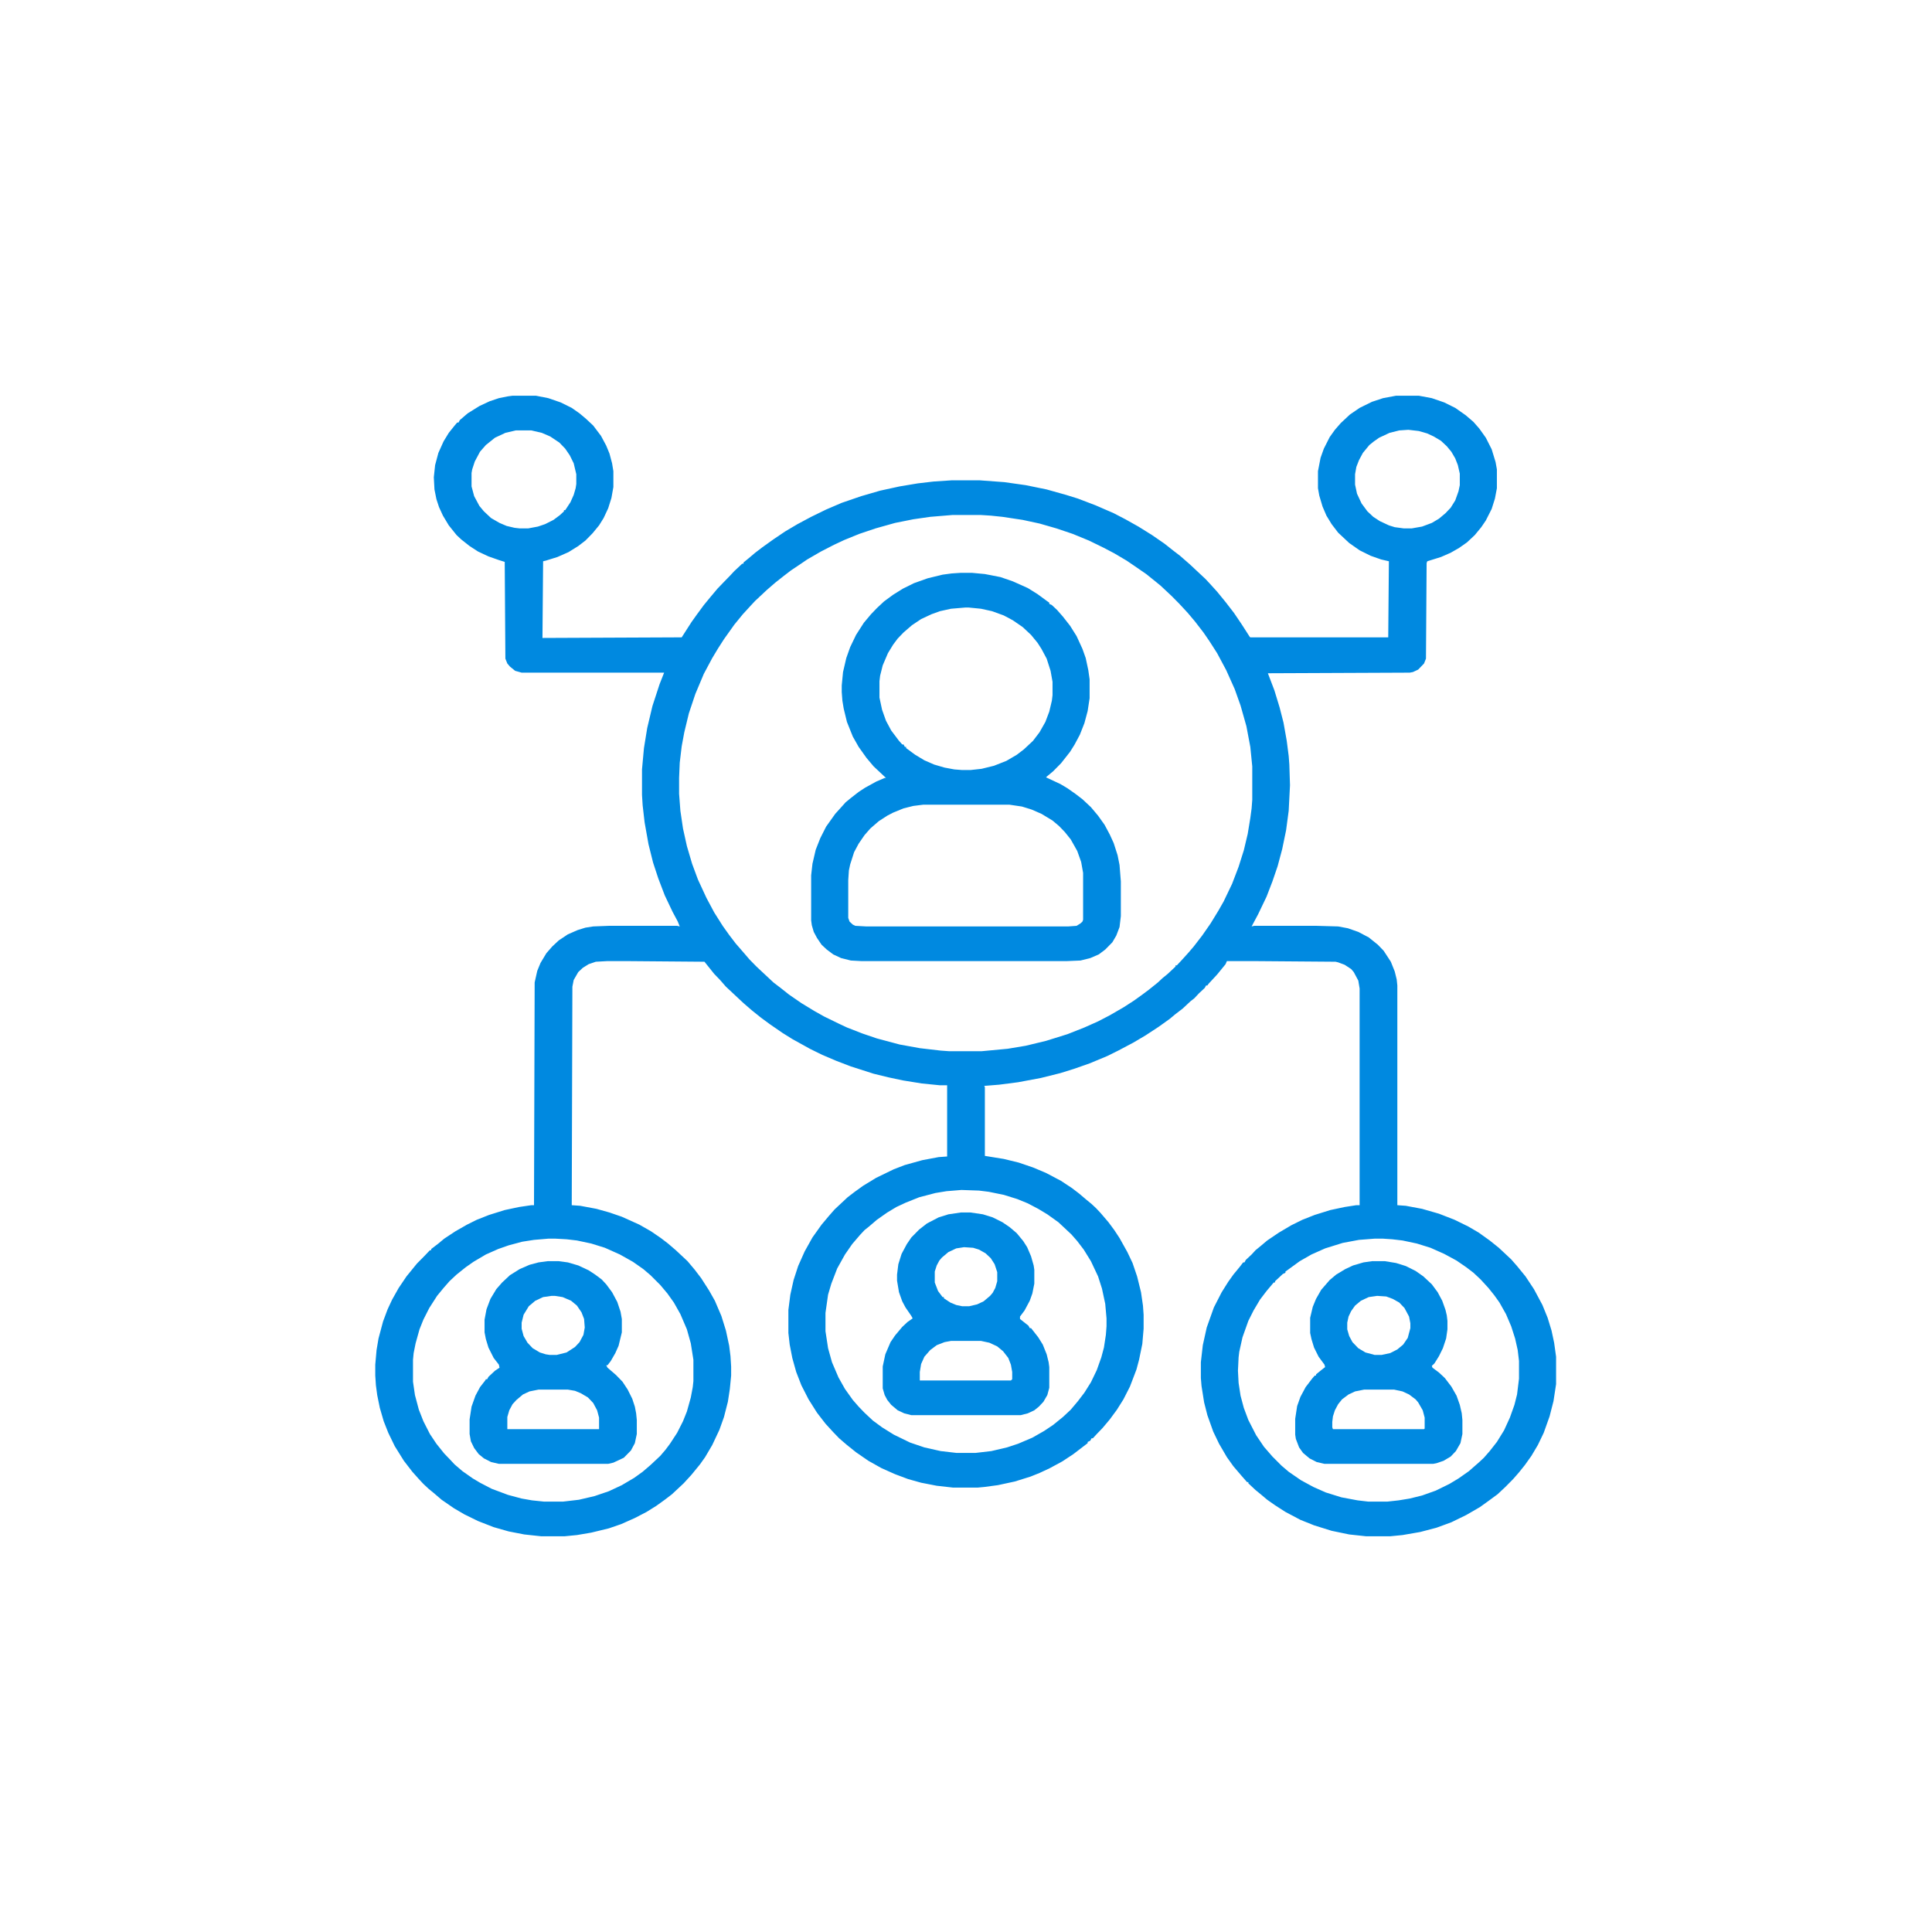 <svg width="280" height="280" viewBox="0 0 280 280" fill="none" xmlns="http://www.w3.org/2000/svg">
<g clip-path="url(#clip0_498_11682)">
<path d="M74.281 57.351H77.675L79.467 57.704L81.258 58.321L82.861 59.115L83.992 59.909L84.935 60.703L85.972 61.673L87.104 63.173L87.858 64.584L88.33 65.731L88.707 67.142L88.895 68.289V70.582L88.613 72.17L88.141 73.669L87.481 75.08L86.821 76.139L85.878 77.285L84.841 78.344L83.804 79.138L82.389 80.02L80.787 80.726L79.089 81.255L78.712 81.343L78.618 92.457L98.796 92.369L100.21 90.164L100.964 89.105L102.002 87.694L102.944 86.547L103.982 85.312L104.83 84.43L105.773 83.46L106.433 82.754L107.565 81.696H107.753V81.519L108.508 80.902L109.45 80.108L110.488 79.314L112.09 78.168L113.788 77.021L115.579 75.963L117.559 74.904L119.728 73.846L121.991 72.875L124.819 71.905L127.554 71.111L130.383 70.494L133.023 70.053L135.286 69.788L137.926 69.612H141.98L145.563 69.876L148.675 70.317L151.692 70.935L154.52 71.729L156.218 72.258L158.763 73.228L161.404 74.375L163.101 75.257L164.986 76.315L166.967 77.55L168.758 78.785L169.984 79.755L171.021 80.549L172.435 81.784L174.698 83.901L175.358 84.607L176.395 85.753L177.621 87.253L178.847 88.841L179.978 90.516L181.11 92.281L181.204 92.369H201.193L201.288 81.343L200.156 81.078L198.648 80.549L197.045 79.755L195.536 78.697L193.933 77.197L192.99 75.963L192.236 74.728L191.67 73.404L191.199 71.817L191.01 70.758V68.289L191.387 66.348L191.859 65.025L192.707 63.349L193.462 62.291L194.31 61.32L195.63 60.085L197.045 59.115L198.836 58.233L200.439 57.704L202.325 57.351H205.625L207.511 57.704L209.302 58.321L210.905 59.115L212.414 60.174L213.545 61.144L214.394 62.114L215.337 63.437L216.185 65.113L216.751 66.966L216.94 68.024V70.758L216.657 72.258L216.185 73.757L215.337 75.433L214.677 76.403L213.734 77.55L212.602 78.609L211.471 79.403L210.245 80.108L208.831 80.726L206.851 81.343L206.756 81.608L206.662 95.456L206.379 96.162L205.531 97.044L204.776 97.396L204.305 97.485L183.75 97.573L184.693 100.043L185.447 102.512L186.013 104.718L186.484 107.364L186.767 109.569L186.861 110.804L186.956 113.803L186.767 117.507L186.39 120.33L185.824 123.064L185.164 125.534L184.41 127.739L183.561 129.944L182.336 132.502L181.393 134.266L181.77 134.178H190.822L193.933 134.266L195.347 134.531L196.856 135.06L198.365 135.854L199.685 136.913L200.533 137.795L201.571 139.382L202.136 140.794L202.419 141.94L202.513 142.822V174.665L203.739 174.753L206.096 175.194L208.548 175.899L210.811 176.782L212.791 177.752L214.3 178.634L215.902 179.781L217.222 180.839L219.014 182.515L219.863 183.485L221.088 184.985L222.314 186.837L223.54 189.13L224.294 190.983L224.86 192.835L225.237 194.599L225.52 196.628V200.597L225.143 203.067L224.577 205.272L223.728 207.653L222.88 209.418L221.937 211.005L220.994 212.328L220.145 213.387L219.297 214.357L218.165 215.504L217.034 216.562L215.714 217.533L214.488 218.415L212.508 219.561L210.339 220.62L208.171 221.414L205.814 222.031L203.268 222.472L201.476 222.648H197.988L195.536 222.384L192.99 221.855L190.444 221.061L188.464 220.267L186.296 219.12L184.787 218.15L183.656 217.356L182.713 216.562L181.958 215.945L180.921 214.975V214.798H180.733L179.884 213.828L178.753 212.505L177.81 211.182L176.678 209.241L175.83 207.477L174.981 205.096L174.51 203.243L174.133 200.862L174.038 199.715V197.422L174.321 194.952L174.887 192.394L175.924 189.483L177.055 187.278L177.998 185.778L178.753 184.72L179.696 183.573L180.167 182.956H180.356L180.544 182.603L181.393 181.809L181.958 181.192L182.713 180.574L183.656 179.781L185.353 178.634L187.144 177.575L188.747 176.782L190.539 176.076L192.802 175.37L194.876 174.929L196.573 174.665H197.045V143.263L196.856 142.117L196.196 140.882L195.819 140.441L194.876 139.823L193.933 139.471L193.556 139.382L182.336 139.294H177.81L177.621 139.735L176.395 141.235L175.17 142.558L174.981 142.822H174.793L174.604 143.175L173.755 143.969L173.095 144.675L172.53 145.116L171.398 146.174L170.361 146.968L169.512 147.674L167.909 148.82L166.024 150.055L164.232 151.114L162.064 152.26L160.461 153.054L157.915 154.113L155.652 154.907L153.672 155.524L150.843 156.23L147.543 156.847L144.809 157.2L142.64 157.376L142.734 157.553V167.52L145.469 167.961L147.637 168.49L149.712 169.196L151.597 169.99L153.766 171.136L155.369 172.195L156.406 172.989L157.443 173.871L158.198 174.488L158.858 175.106L159.518 175.811L160.649 177.134L161.498 178.281L162.252 179.428L163.384 181.456L164.138 183.044L164.798 184.985L165.364 187.278L165.647 189.219L165.741 190.542V192.57L165.552 194.775L165.081 197.069L164.704 198.48L163.761 200.95L162.818 202.802L161.875 204.302L160.838 205.713L159.801 206.948L158.952 207.83L158.386 208.447H158.198L158.009 208.8L157.632 208.977V209.153L155.558 210.741L153.955 211.799L152.163 212.769L150.655 213.475L149.335 214.004L147.072 214.71L144.62 215.239L142.64 215.504L141.697 215.592H138.114L135.757 215.327L133.494 214.886L131.608 214.357L129.722 213.651L127.742 212.769L125.857 211.711L124.065 210.476L122.745 209.418L121.614 208.447L120.765 207.565L119.634 206.33L118.408 204.743L117.182 202.802L116.145 200.773L115.391 198.833L114.825 196.804L114.448 194.864L114.259 193.188V189.836L114.542 187.631L115.013 185.514L115.673 183.485L116.616 181.368L117.748 179.339L119.068 177.487L120.105 176.252L120.954 175.282L122.839 173.518L123.877 172.724L125.102 171.842L126.988 170.695L129.534 169.46L131.137 168.843L133.683 168.137L136.04 167.696L137.266 167.608V157.288H136.228L133.588 157.023L130.854 156.582L128.78 156.141L126.611 155.612L123.311 154.554L121.236 153.76L119.162 152.878L117.371 151.996L114.825 150.584L113.411 149.702L111.619 148.468L110.299 147.497L108.979 146.439L107.753 145.38L105.207 142.999L104.359 142.028L103.51 141.146L102.096 139.382L91.347 139.294H87.953L86.35 139.382L85.312 139.735L84.464 140.264L83.804 140.882L83.144 142.028L82.955 142.999L82.861 174.665L84.087 174.753L86.444 175.194L88.33 175.723L90.121 176.34L92.667 177.487L94.364 178.457L95.778 179.428L96.816 180.222L97.947 181.192L99.644 182.779L100.682 184.014L101.624 185.249L102.756 187.013L103.604 188.513L104.547 190.718L105.207 192.835L105.679 195.04L105.867 196.54L105.962 198.039V199.362L105.773 201.303L105.49 203.155L104.925 205.36L104.265 207.212L103.227 209.418L102.19 211.182L101.436 212.24L100.21 213.74L99.079 214.975L97.381 216.562L96.344 217.356L95.118 218.238L93.704 219.12L92.007 220.002L90.027 220.884L88.235 221.502L85.69 222.119L83.615 222.472L81.824 222.648H78.429L75.978 222.384L73.715 221.943L71.546 221.325L69.283 220.443L67.303 219.473L65.795 218.591L64.003 217.356L62.872 216.386L62.117 215.768L61.363 215.063L60.703 214.357L59.76 213.299L58.534 211.711L57.214 209.594L56.272 207.653L55.611 205.978L55.046 204.037L54.669 202.185L54.48 200.773L54.386 199.362V197.774L54.574 195.658L54.857 193.982L55.517 191.512L56.177 189.748L56.837 188.336L57.78 186.661L58.912 184.985L60.42 183.132L61.552 181.986L62.306 181.192H62.495V181.015L63.532 180.222L64.38 179.516L65.983 178.457L67.68 177.487L69.095 176.782L70.886 176.076L73.149 175.37L75.224 174.929L77.015 174.665H77.392L77.487 142.381L77.864 140.705L78.335 139.559L79.184 138.147L80.032 137.177L80.975 136.295L82.295 135.413L83.71 134.796L84.841 134.443L85.972 134.266L88.235 134.178H98.136L98.513 134.266L98.23 133.561L97.476 132.149L96.344 129.768L95.401 127.298L94.647 125.005L93.987 122.359L93.421 119.183L93.138 116.713L93.044 115.214V111.509L93.327 108.422L93.799 105.511L94.553 102.336L95.59 99.16L96.25 97.485H75.601L74.658 97.22L73.903 96.603L73.526 96.162L73.243 95.456L73.149 81.431L72.301 81.167L70.792 80.637L69.283 79.932L68.058 79.138L66.832 78.168L66.172 77.55L65.04 76.139L64.192 74.728L63.626 73.493L63.249 72.346L62.966 70.935L62.872 69.171L63.06 67.406L63.532 65.642L64.286 63.967L65.04 62.732L65.889 61.673L66.266 61.232H66.455L66.643 60.879L67.775 59.909L69.472 58.851L70.981 58.145L72.301 57.704L73.621 57.439L74.281 57.351ZM74.752 62.379L73.243 62.732L71.735 63.437L70.415 64.496L69.566 65.466L68.812 66.877L68.435 68.024L68.341 68.553V70.494L68.718 71.905L69.472 73.316L70.132 74.11L71.169 75.08L72.395 75.786L73.432 76.227L74.564 76.492L75.318 76.58H76.544L77.958 76.315L78.995 75.963L80.221 75.345L81.164 74.639L81.73 74.11V73.934H81.918L82.672 72.787L83.144 71.729L83.427 70.758L83.521 70.141V68.73L83.144 67.142L82.578 65.995L81.918 65.025L81.07 64.143L79.749 63.261L78.524 62.732L77.015 62.379H74.752ZM204.116 62.291L202.796 62.379L201.382 62.732L199.873 63.437L199.119 63.967L198.459 64.496L197.516 65.642L196.95 66.701L196.573 67.671L196.385 68.73V70.229L196.668 71.552L197.328 72.963L198.176 74.11L199.025 74.904L199.968 75.521L201.288 76.139L202.136 76.403L203.456 76.58H204.588L206.096 76.315L207.511 75.786L208.548 75.169L209.491 74.375L210.245 73.581L210.905 72.522L211.377 71.199L211.565 70.317V68.641L211.282 67.406L210.905 66.436L210.339 65.466L209.679 64.672L208.831 63.878L207.794 63.261L206.851 62.82L205.625 62.467L204.116 62.291ZM138.02 74.639L134.814 74.904L132.363 75.257L129.722 75.786L126.894 76.58L124.537 77.374L122.368 78.256L120.859 78.962L118.974 79.932L116.993 81.078L115.956 81.784L114.636 82.666L113.599 83.46L112.373 84.43L111.148 85.489L109.45 87.076L108.79 87.782L107.659 89.017L106.433 90.516L104.925 92.633L104.076 93.956L103.227 95.368L102.002 97.661L100.776 100.572L99.833 103.394L99.173 106.129L98.796 108.158L98.513 110.539L98.419 112.744V115.038L98.607 117.507L98.984 120.065L99.55 122.623L100.304 125.181L101.153 127.475L102.379 130.121L103.51 132.238L104.736 134.178L105.679 135.501L106.622 136.736L107.847 138.147L108.602 139.029L109.639 140.088L112.09 142.381L113.128 143.175L114.353 144.145L116.145 145.38L118.031 146.527L119.445 147.321L121.614 148.379L122.745 148.909L125.008 149.791L127.082 150.496L130.383 151.378L133.305 151.908L136.323 152.26L137.548 152.349H142.263L146.034 151.996L148.675 151.555L151.597 150.849L154.709 149.879L157.161 148.909L159.141 148.026L160.838 147.144L162.818 145.998L164.326 145.027L165.552 144.145L166.495 143.44L167.815 142.381L168.475 141.764L169.229 141.146L170.361 140.088V139.912H170.55L171.21 139.206L172.247 138.059L173.001 137.177L174.227 135.589L175.453 133.825L176.584 131.973L177.338 130.65L178.564 128.092L179.507 125.622L180.261 123.241L180.827 120.859L181.204 118.566L181.393 117.155L181.487 115.92V111.068L181.204 108.246L180.638 105.247L179.79 102.248L178.941 99.866L177.715 97.132L176.395 94.662L175.264 92.898L174.415 91.663L173.19 90.075L172.152 88.841L170.927 87.517L169.795 86.371L168.192 84.871L167.438 84.254L166.118 83.195L164.326 81.96L163.289 81.255L161.498 80.196L159.989 79.403L157.821 78.344L155.463 77.374L153.106 76.58L150.655 75.874L148.203 75.345L145.28 74.904L143.583 74.728L142.169 74.639H138.02ZM139.34 172.459L137.171 172.636L135.568 172.9L133.211 173.518L131.231 174.312L129.911 174.929L128.591 175.723L127.082 176.782L125.951 177.752L125.291 178.281L124.631 178.987L123.499 180.31L122.462 181.809L121.331 183.838L120.482 186.043L120.011 187.631L119.634 190.277V192.923L120.011 195.393L120.576 197.422L121.519 199.627L122.462 201.303L123.594 202.89L124.442 203.861L125.291 204.743L126.517 205.889L127.837 206.86L129.534 207.918L131.891 209.065L133.965 209.77L136.323 210.3L138.586 210.564H141.414L143.677 210.3L145.94 209.77L147.543 209.241L149.617 208.359L151.315 207.389L152.635 206.507L154.049 205.36L155.18 204.302L156.218 203.067L157.161 201.832L158.103 200.332L158.952 198.568L159.612 196.716L159.989 195.305L160.272 193.452L160.366 192.218V191.071L160.178 188.954L159.706 186.749L159.141 184.985L158.103 182.779L157.066 181.104L156.123 179.869L155.275 178.898L153.389 177.134L151.786 175.988L150.466 175.194L148.957 174.4L147.449 173.783L145.469 173.165L143.3 172.724L141.886 172.548L139.34 172.459ZM79.467 179.516L77.392 179.692L75.695 179.957L73.715 180.486L72.206 181.015L70.415 181.809L68.623 182.868L67.492 183.662L66.172 184.72L65.135 185.69L64.286 186.661L63.343 187.807L62.212 189.571L61.363 191.247L60.797 192.659L60.232 194.687L59.949 196.099L59.855 197.069V200.244L60.137 202.185L60.703 204.302L61.363 205.978L62.306 207.83L63.249 209.241L64.38 210.652L65.229 211.535L65.889 212.24L67.02 213.21L68.529 214.269L69.566 214.886L71.263 215.768L73.621 216.65L75.601 217.18L77.109 217.444L78.806 217.621H81.635L83.898 217.356L86.161 216.827L88.235 216.121L90.121 215.239L91.913 214.181L93.138 213.299L94.27 212.328L95.684 211.005L96.439 210.123L97.099 209.241L98.136 207.653L98.984 205.978L99.55 204.566L100.116 202.538L100.399 201.038L100.493 200.156V197.069L100.116 194.687L99.55 192.659L98.607 190.453L97.664 188.777L96.721 187.454L95.684 186.22L94.27 184.808L93.233 183.926L91.724 182.868L89.838 181.809L87.67 180.839L85.69 180.222L83.615 179.781L82.107 179.604L80.504 179.516H79.467ZM199.213 179.516L196.95 179.692L194.593 180.133L192.047 180.927L190.067 181.809L188.37 182.779L186.673 184.014L186.296 184.279V184.455L185.919 184.632L184.787 185.69V185.867H184.599L183.561 187.102L182.618 188.336L181.676 189.924L180.921 191.424L180.073 193.805L179.601 195.922L179.507 196.716L179.413 198.657L179.507 200.421L179.79 202.273L180.261 204.037L180.921 205.801L182.053 208.006L183.184 209.682L184.41 211.094L185.73 212.417L186.767 213.299L188.559 214.534L190.35 215.504L192.142 216.298L194.405 217.003L196.762 217.444L198.27 217.621H201.099L202.702 217.444L204.305 217.18L206.096 216.739L208.076 216.033L210.057 215.063L211.377 214.269L212.885 213.21L214.394 211.887L215.054 211.27L215.902 210.3L216.94 208.977L217.977 207.301L218.825 205.448L219.485 203.596L219.863 202.097L220.145 199.803V197.245L219.957 195.658L219.58 193.982L219.014 192.218L218.26 190.453L217.317 188.777L216.562 187.719L215.714 186.661L214.582 185.426L213.545 184.455L212.508 183.662L211.094 182.691L209.302 181.721L207.322 180.839L205.342 180.222L203.268 179.781L201.759 179.604L200.439 179.516H199.213Z" fill="#0089E0"/>
<path d="M139.246 83.019H140.848L142.734 83.195L144.997 83.636L146.789 84.254L148.957 85.224L150.372 86.106L151.692 87.076L152.069 87.341V87.517L152.446 87.694L153.2 88.4L154.049 89.37L155.086 90.693L156.029 92.192L156.878 94.045L157.349 95.368L157.726 97.132L157.915 98.455V101.189L157.632 103.042L157.16 104.806L156.5 106.482L155.746 107.893L155.086 108.952L153.766 110.627L152.635 111.774L151.786 112.48L151.597 112.656L153.672 113.626L154.709 114.244L155.84 115.038L156.878 115.832L158.103 116.978L159.14 118.213L160.083 119.536L160.838 120.947L161.403 122.182L161.969 123.946L162.252 125.358L162.441 127.739V132.767L162.252 134.355L161.781 135.59L161.215 136.56L160.178 137.618L159.235 138.324L158.009 138.853L156.595 139.206L154.52 139.294H124.914L123.311 139.206L121.896 138.853L120.765 138.324L119.822 137.618L119.068 136.913L118.408 135.942L117.936 135.06L117.653 134.09L117.559 133.384V126.857L117.748 125.181L118.219 123.153L118.879 121.477L119.728 119.801L121.048 117.948L122.085 116.802L122.556 116.273L123.311 115.655L124.442 114.773L125.385 114.156L126.988 113.274L128.214 112.744H128.402L126.611 111.068L125.574 109.834L124.442 108.246L123.594 106.746L122.745 104.629L122.274 102.689L122.085 101.542L121.991 100.307V99.337L122.179 97.397L122.651 95.368L123.216 93.78L124.065 92.016L125.196 90.252L126.234 89.017L127.082 88.135L128.119 87.165L129.439 86.194L130.854 85.312L132.457 84.519L134.437 83.813L136.605 83.284L137.925 83.107L139.246 83.019ZM139.906 88.047L137.831 88.223L136.228 88.576L135.003 89.017L133.494 89.723L132.174 90.605L130.948 91.663L130.099 92.545L129.439 93.427L128.685 94.662L127.931 96.426L127.554 97.926L127.459 98.72V101.101L127.837 102.865L128.402 104.453L129.157 105.864L130.288 107.364L130.76 107.893H130.948L131.137 108.246H131.325V108.422L132.645 109.393L133.965 110.186L135.38 110.804L136.888 111.245L138.303 111.509L139.434 111.598H140.66L142.263 111.421L144.054 110.98L145.846 110.275L147.354 109.393L148.392 108.599L149.712 107.364L150.654 106.129L151.503 104.629L152.069 103.13L152.446 101.542L152.54 100.748V98.808L152.257 97.22L151.692 95.456L150.937 94.045L150.372 93.163L149.429 92.016L148.203 90.869L146.789 89.899L145.469 89.193L143.771 88.576L142.168 88.223L140.377 88.047H139.906ZM133.777 116.625L132.362 116.802L130.948 117.155L129.439 117.772L128.591 118.213L127.365 119.007L126.139 120.065L125.291 121.036L124.442 122.271L123.782 123.505L123.216 125.27L123.028 126.152L122.934 127.563V133.032L123.122 133.561L123.594 134.002L123.971 134.178L125.574 134.267H154.803L156.029 134.178L156.595 133.825L156.878 133.561L156.972 133.296V126.504L156.689 124.917L156.123 123.329L155.18 121.653L154.332 120.595L153.483 119.713L152.54 118.919L150.937 117.948L149.523 117.331L148.109 116.89L146.317 116.625H133.777Z" fill="#0089E0"/>
<path d="M198.836 182.78H200.722L202.325 183.044L203.739 183.485L205.153 184.191L206.285 184.985L207.511 186.132L208.359 187.278L209.019 188.513L209.491 189.836L209.679 190.63L209.774 191.424V192.659L209.585 193.982L209.114 195.393L208.548 196.54L207.888 197.598L207.511 197.951L207.605 198.216L208.548 198.921L209.396 199.715L210.339 200.95L211.094 202.273L211.565 203.596L211.848 204.831L211.942 205.801V207.83L211.659 209.153L210.999 210.3L210.245 211.094L209.208 211.711L208.171 212.064L207.699 212.152H191.953L190.821 211.888L189.784 211.358L188.841 210.565L188.276 209.771L187.804 208.536L187.71 207.918V205.625L187.993 203.773L188.464 202.45L189.219 201.038L190.161 199.803L190.539 199.362H190.727V199.186L191.482 198.569L192.047 198.128L191.953 197.775L191.104 196.628L190.444 195.305L190.067 194.07L189.879 193.188V190.983L190.256 189.395L190.727 188.249L191.482 186.925L192.707 185.514L193.65 184.72L194.97 183.926L196.102 183.397L197.61 182.956L198.836 182.78ZM199.59 187.808L198.365 187.984L197.233 188.513L196.385 189.219L195.819 190.013L195.442 190.806L195.253 191.689V192.659L195.536 193.629L196.007 194.511L196.856 195.393L197.893 196.011L199.213 196.363H200.25L201.476 196.099L202.513 195.57L203.362 194.864L204.022 193.894L204.399 192.482V191.777L204.211 190.806L203.55 189.572L202.796 188.778L201.853 188.249L200.91 187.896L199.59 187.808ZM197.705 201.391L196.385 201.656L195.442 202.097L194.499 202.802L193.933 203.508L193.462 204.39L193.179 205.272L193.084 206.066V206.86L193.179 207.125H206.379L206.473 207.036V205.449L206.191 204.39L205.531 203.243L205.153 202.802L204.211 202.097L203.268 201.656L202.042 201.391H197.705Z" fill="#0089E0"/>
<path d="M79.372 182.78H80.975L82.295 182.956L83.804 183.397L85.312 184.103L86.255 184.72L87.198 185.426L87.858 186.132L88.707 187.278L89.461 188.69L89.933 190.101L90.121 191.159V193.1L89.65 195.04L89.178 196.099L88.518 197.246L88.047 197.863H87.858L88.047 198.216L89.273 199.274L90.216 200.245L90.97 201.391L91.63 202.714L92.007 203.861L92.195 204.831L92.29 205.801V207.83L92.007 209.153L91.441 210.212L90.404 211.27L88.895 211.976L88.141 212.152H72.301L71.169 211.888L70.132 211.358L69.378 210.741L68.718 209.859L68.246 208.889L68.058 207.83V205.713L68.341 203.861L68.906 202.273L69.566 201.038L70.32 200.068L70.415 199.892H70.603L70.792 199.539L71.735 198.657L72.395 198.216L72.301 197.775L71.546 196.804L70.792 195.305L70.415 194.07L70.226 193.1V191.248L70.509 189.748L71.075 188.249L71.924 186.837L72.772 185.867L73.903 184.809L75.318 183.926L76.732 183.309L78.052 182.956L79.372 182.78ZM79.938 187.808L78.712 187.984L77.581 188.513L76.638 189.307L75.884 190.542L75.601 191.689V192.571L75.884 193.629L76.449 194.599L77.204 195.393L78.241 196.011L79.089 196.275L79.655 196.363H80.692L82.107 196.011L83.332 195.217L83.992 194.511L84.558 193.453L84.747 192.394L84.652 191.159L84.275 190.189L83.615 189.219L82.767 188.513L81.541 187.984L80.409 187.808H79.938ZM78.052 201.391L76.732 201.656L75.789 202.097L74.846 202.891L74.281 203.508L73.809 204.39L73.526 205.36V207.125H86.821V205.449L86.538 204.39L85.972 203.332L85.218 202.538L84.181 201.92L83.332 201.568L82.295 201.391H78.052Z" fill="#0089E0"/>
<path d="M139.246 175.723H140.66L142.452 175.988L143.866 176.429L145.28 177.134L146.317 177.84L147.355 178.722L148.298 179.869L148.863 180.751L149.429 182.074L149.806 183.397L149.9 184.014V186.043L149.618 187.454L149.24 188.513L148.486 189.924L147.826 190.806V191.159L149.052 192.129L149.24 192.482H149.429L150.466 193.805L151.126 194.864L151.692 196.275L151.975 197.422L152.069 198.127V201.126L151.786 202.185L151.22 203.155L150.56 203.861L149.9 204.39L148.958 204.831L147.92 205.096H132.08L131.043 204.831L130.1 204.39L129.157 203.596L128.591 202.89L128.214 202.185L127.931 201.215V198.039L128.308 196.275L129.063 194.511L129.723 193.541L130.76 192.306L131.514 191.6L132.268 191.071L132.08 190.718L131.231 189.483L130.76 188.601L130.288 187.278L130.006 185.602V184.72L130.194 183.221L130.666 181.721L131.42 180.31L132.08 179.34L133.211 178.193L134.343 177.311L136.04 176.429L137.454 175.988L139.246 175.723ZM139.717 180.751L138.586 180.927L137.454 181.457L136.511 182.25L136.134 182.691L135.757 183.397L135.474 184.279V185.867L135.946 187.102L136.606 187.984H136.794V188.16L137.737 188.778L138.586 189.13L139.434 189.307H140.472L141.603 189.042L142.546 188.601L143.489 187.807L143.866 187.366L144.243 186.661L144.526 185.69V184.367L144.149 183.221L143.583 182.339L142.829 181.633L141.886 181.104L141.037 180.839L139.717 180.751ZM137.831 194.335L136.889 194.511L135.757 194.952L134.814 195.658L133.966 196.628L133.494 197.686L133.306 198.833V200.068H146.506L146.695 199.891V198.833L146.506 197.775L146.129 196.804L145.375 195.834L144.526 195.128L143.395 194.599L142.169 194.335H137.831Z" fill="#0089E0"/>
</g>
<defs>
<clipPath id="clip0_498_11682">
<rect width="280" height="280" fill="white"/>
</clipPath>
</defs>
</svg>
